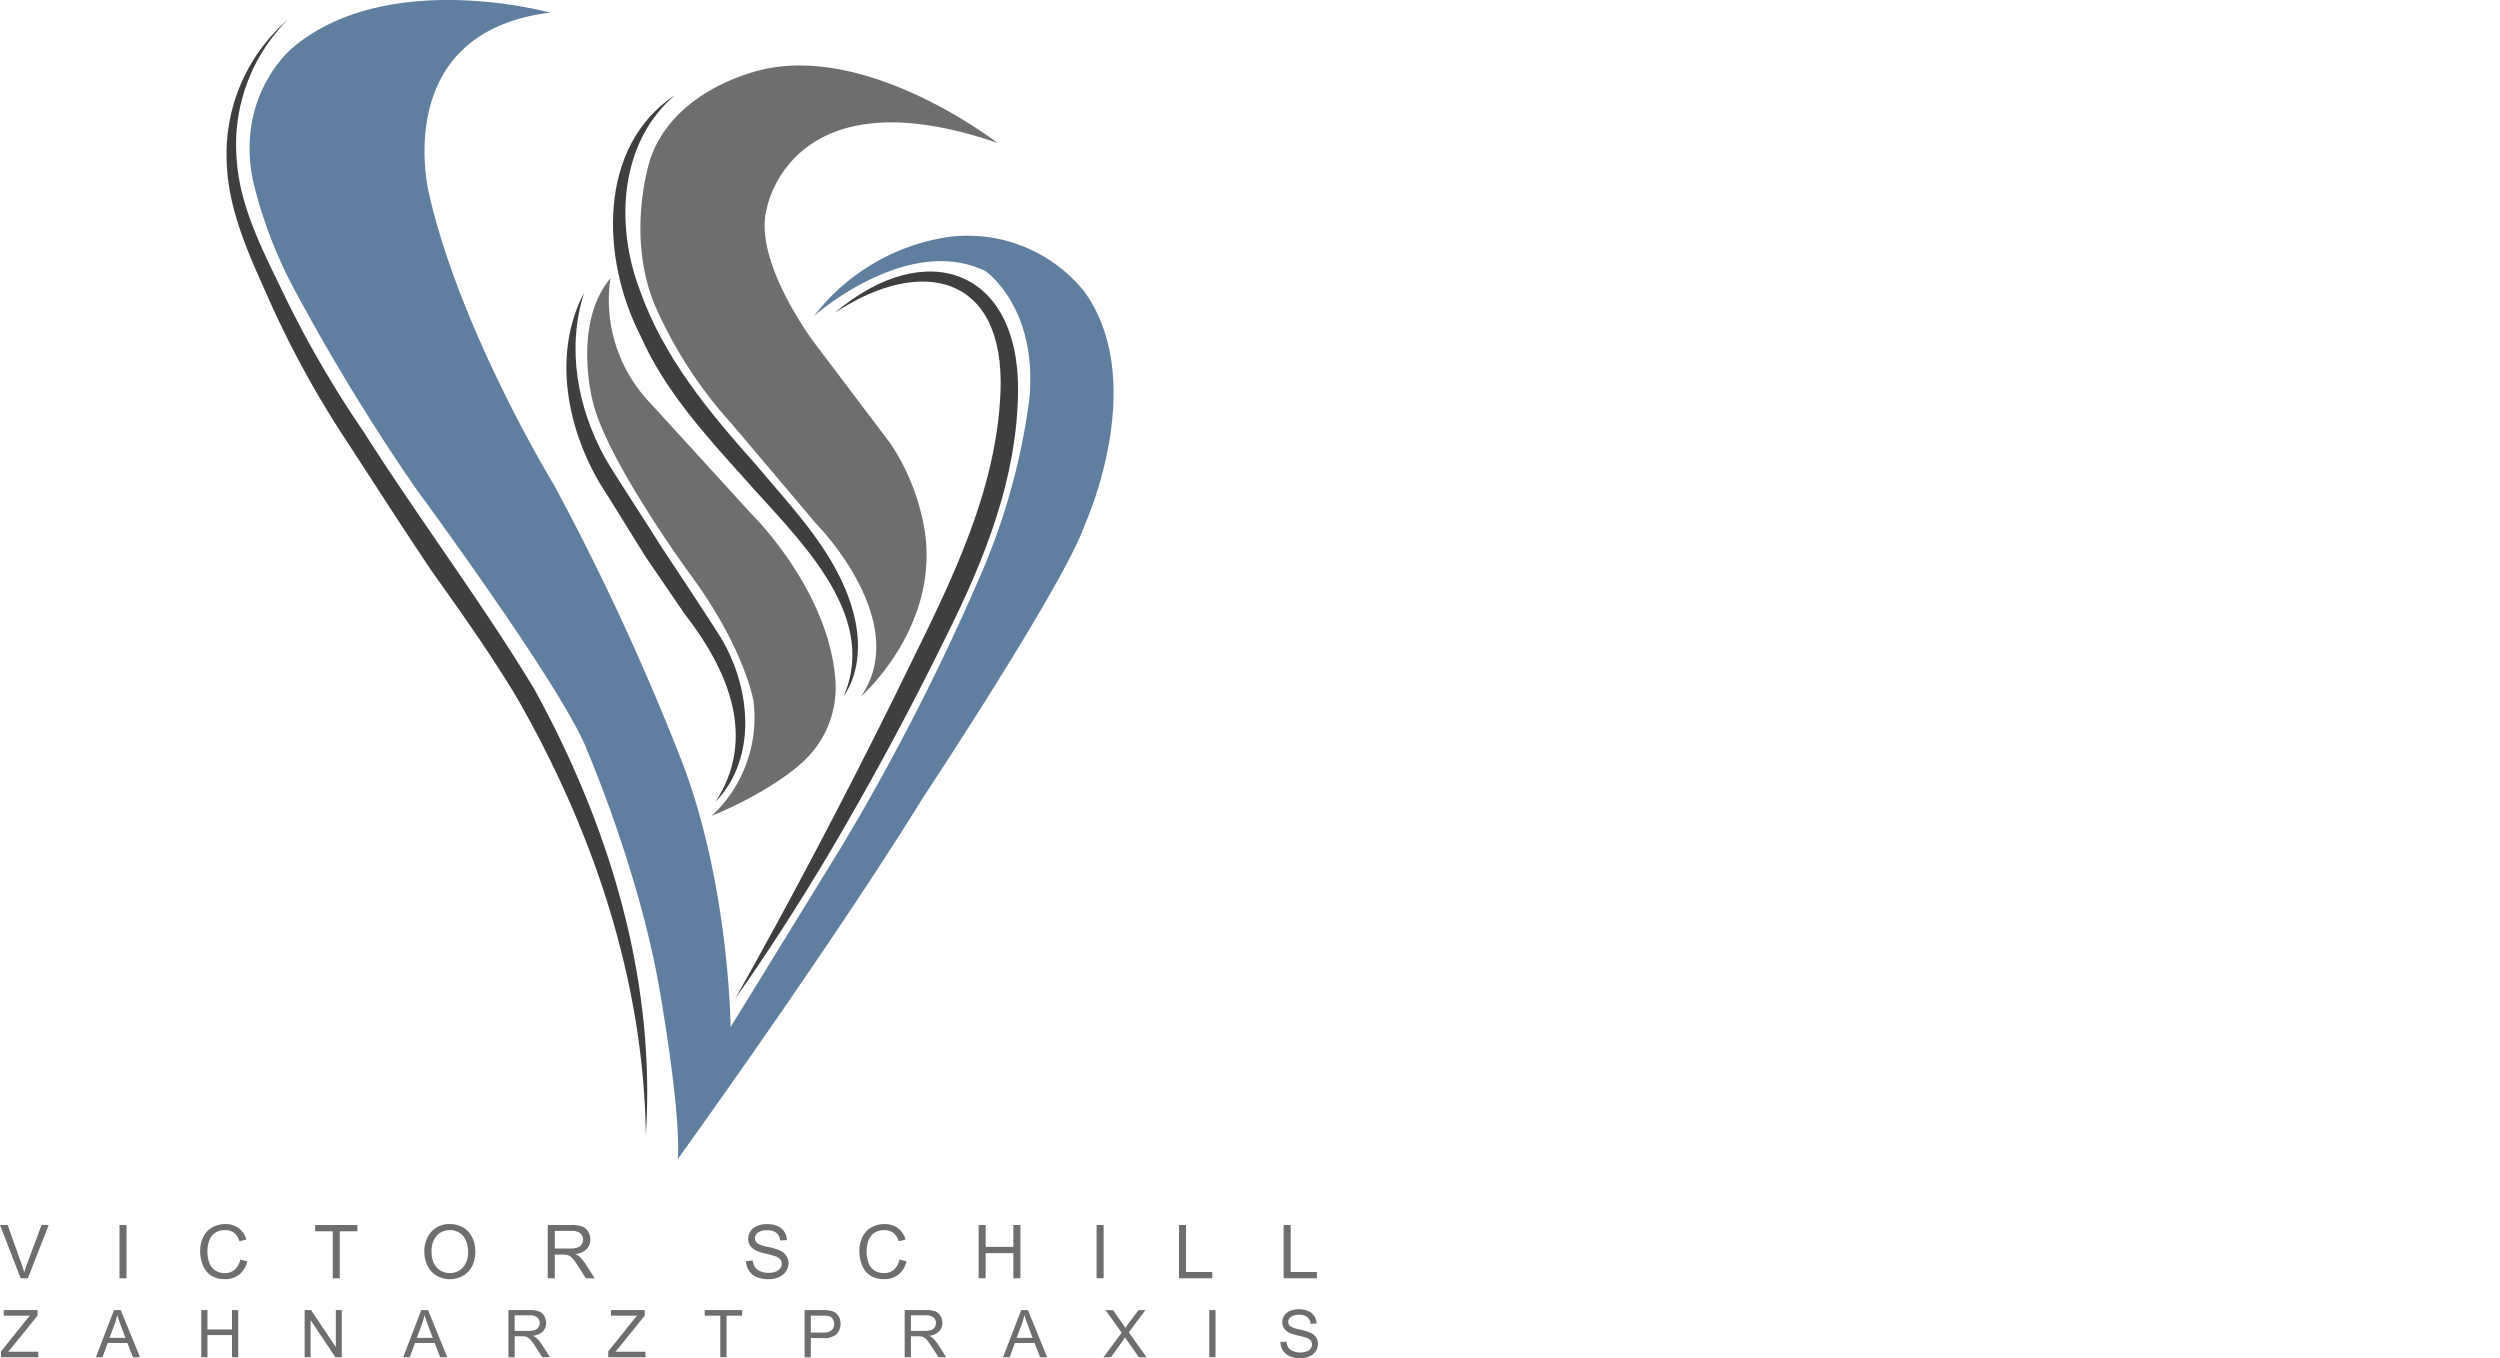 <?xml version="1.0" encoding="UTF-8"?>
<svg xmlns="http://www.w3.org/2000/svg" xmlns:xlink="http://www.w3.org/1999/xlink" width="288" height="156.45" viewBox="0 0 288 156.45">
  <defs>
    <clipPath id="clip-path">
      <rect id="Rechteck_4" data-name="Rechteck 4" width="151.834" height="156.45" fill="none"></rect>
    </clipPath>
  </defs>
  <g id="Gruppe_3" data-name="Gruppe 3" transform="translate(-885 -462)">
    <rect id="Rechteck_5" data-name="Rechteck 5" width="247" height="156" transform="translate(926 462)" fill="rgba(255,255,255,0)"></rect>
    <g id="Gruppe_2" data-name="Gruppe 2" transform="translate(885 462)">
      <g id="Gruppe_1" data-name="Gruppe 1" clip-path="url(#clip-path)">
        <path id="Pfad_1" data-name="Pfad 1" d="M63.366,1.453S44.728-3.713,33.774,5.442c0,0-6.654,5.314-4.643,15.319A52.351,52.351,0,0,0,34.4,34.25,240.846,240.846,0,0,0,47.867,56.223s17.4,23.608,19.815,30.344c0,0,5.951,13.8,8.306,27.467,0,0,2.485,14,2.092,19.488,0,0,17.559-24.327,28.35-41.788,0,0,16.186-24.426,18.54-31.293,0,0,7.455-16.284,0-26.78a17.23,17.23,0,0,0-15.6-6.376,23.936,23.936,0,0,0-15.6,9.123s10.692-9.516,19.717-5.2c0,0,6.082,4.12,5.1,14.714a75.293,75.293,0,0,1-5.4,19.815A267.46,267.46,0,0,1,97.013,97.423l-12.851,20.9s-.106-16.284-5.644-30.7A287.923,287.923,0,0,0,63.856,55.929S53.066,38.272,49.436,22.38c0,0-4.708-18.6,13.93-20.927" fill="#5f7fa0"></path>
        <path id="Pfad_2" data-name="Pfad 2" d="M114.9,16.461S100.773,5.474,88.413,7.894c0,0-10.463,1.831-13.472,10.333,0,0-2.942,8.7.524,17A50.5,50.5,0,0,0,84.359,48.9l9.613,11.379S105.155,71.525,99.2,80.223c0,0,9.94-8.7,7-20.731a25.426,25.426,0,0,0-3.6-8.371L93.71,39.35s-7.063-9.417-5.362-15.368c0,0,2.746-15.7,26.551-7.521" fill="#6d6e6d"></path>
        <path id="Pfad_3" data-name="Pfad 3" d="M70.323,32.052a17.158,17.158,0,0,0,4.667,14.46L86.5,59.133s8.96,8.7,9.744,19.227a11.627,11.627,0,0,1-4.054,9.679s-3.27,3.073-10.2,5.951a15.461,15.461,0,0,0,4.807-13.243s-.981-6.049-7.358-14.682c0,0-9.711-13.275-11.183-19.946,0,0-2.313-8.835,2.069-14.067" fill="#6d6e6d"></path>
        <path id="Pfad_4" data-name="Pfad 4" d="M33.153,2.27a20.356,20.356,0,0,0-5.9,15.9c.343,5.87,3.268,11.142,5.756,16.366a123.067,123.067,0,0,0,8.882,15.206C48.281,59.8,55.51,69.386,61.547,79.379c8.626,15.683,14.024,33.348,12.855,51.347-.258-17.805-6.049-34.934-14.781-50.223-3-5.022-6.414-9.833-9.847-14.653-3.326-4.943-6.506-9.92-9.746-14.892a113.38,113.38,0,0,1-8.67-15.628c-2.417-5.439-5.191-11.019-5.253-17.114A20.436,20.436,0,0,1,33.153,2.27" fill="#3f3f3f"></path>
        <path id="Pfad_5" data-name="Pfad 5" d="M67.3,33.7c-2.076,6.467-.746,13.3,2.389,19.038,1.3,2.23,5.014,7.84,6.43,10.147,1.478,2.23,5.251,7.935,6.64,10.121,3.668,5.731,4.688,14.17-.345,19.378,4.882-7.436,1.372-15.344-3.534-21.636l-4.567-6.69-4.266-6.887C65.5,50.481,63.386,41.081,67.3,33.7" fill="#3f3f3f"></path>
        <path id="Pfad_6" data-name="Pfad 6" d="M77.827,10.9c-6.49,5.465-6.962,14.98-4.145,22.453,2.749,7.839,8.029,14.154,13.5,20.292,4.252,5.081,9.28,10.188,11.079,16.756.908,3.235.885,6.994-1.085,9.82,4.246-9.654-5.742-18.6-11.522-25.209C81.2,50.083,76.5,44.854,73.8,38.709c-4.523-8.758-5.091-21.826,4.03-27.806" fill="#3f3f3f"></path>
        <path id="Pfad_7" data-name="Pfad 7" d="M96.146,36.049c10.483-8.892,21.236-5.037,21.137,8.946-.095,10.107-3.823,19.352-8.2,28.15q-6.4,13.067-13.828,25.6c-3.162,5.29-6.975,11.263-10.545,16.272,6.171-10.934,12.509-23,18.059-34.2,5.492-11.356,11.995-22.918,12.491-35.732.5-13.365-9-15.724-19.116-9.036" fill="#3f3f3f"></path>
        <path id="Pfad_8" data-name="Pfad 8" d="M2.377,147.256,0,141.12H.879l1.594,4.458q.193.535.322,1,.143-.5.331-1l1.657-4.458h.829l-2.4,6.136Z" fill="#6d6e6d"></path>
        <rect id="Rechteck_1" data-name="Rechteck 1" width="0.812" height="6.136" transform="translate(13.765 141.12)" fill="#6d6e6d"></rect>
        <path id="Pfad_9" data-name="Pfad 9" d="M27.672,145.1l.812.205a2.728,2.728,0,0,1-.919,1.525,2.527,2.527,0,0,1-1.622.526,2.915,2.915,0,0,1-1.613-.4,2.52,2.52,0,0,1-.946-1.17,4.176,4.176,0,0,1-.324-1.645,3.618,3.618,0,0,1,.366-1.672,2.516,2.516,0,0,1,1.042-1.084,3.046,3.046,0,0,1,1.488-.37,2.514,2.514,0,0,1,1.549.469,2.428,2.428,0,0,1,.874,1.318l-.8.188a1.9,1.9,0,0,0-.619-.975,1.658,1.658,0,0,0-1.022-.305,1.991,1.991,0,0,0-1.182.338,1.8,1.8,0,0,0-.668.911,3.676,3.676,0,0,0-.192,1.178,3.75,3.75,0,0,0,.228,1.367,1.7,1.7,0,0,0,.709.872,1.988,1.988,0,0,0,1.043.289,1.75,1.75,0,0,0,1.155-.393,2.021,2.021,0,0,0,.64-1.168" fill="#6d6e6d"></path>
        <path id="Pfad_10" data-name="Pfad 10" d="M38.331,147.256v-5.412H36.31v-.724h4.863v.724h-2.03v5.412Z" fill="#6d6e6d"></path>
        <path id="Pfad_11" data-name="Pfad 11" d="M48.89,144.267a3.332,3.332,0,0,1,.82-2.391,2.791,2.791,0,0,1,2.118-.865,2.946,2.946,0,0,1,1.532.406,2.652,2.652,0,0,1,1.04,1.133,3.68,3.68,0,0,1,.358,1.646,3.615,3.615,0,0,1-.377,1.67,2.577,2.577,0,0,1-1.067,1.116,3.056,3.056,0,0,1-1.49.378,2.9,2.9,0,0,1-1.549-.418,2.687,2.687,0,0,1-1.033-1.143,3.452,3.452,0,0,1-.352-1.532m.837.013a2.458,2.458,0,0,0,.6,1.747,2.079,2.079,0,0,0,3-.006,2.6,2.6,0,0,0,.593-1.829,3.144,3.144,0,0,0-.254-1.308,1.94,1.94,0,0,0-.74-.866,2.012,2.012,0,0,0-1.095-.308,2.077,2.077,0,0,0-1.483.592,2.645,2.645,0,0,0-.622,1.978" fill="#6d6e6d"></path>
        <path id="Pfad_12" data-name="Pfad 12" d="M63.1,147.256V141.12h2.721a3.6,3.6,0,0,1,1.247.166,1.36,1.36,0,0,1,.682.584,1.732,1.732,0,0,1,.256.925,1.54,1.54,0,0,1-.423,1.1,2.132,2.132,0,0,1-1.306.569,2.12,2.12,0,0,1,.49.306,4.208,4.208,0,0,1,.673.816l1.068,1.67H67.488l-.811-1.276c-.238-.369-.432-.651-.587-.846a1.822,1.822,0,0,0-.412-.41,1.194,1.194,0,0,0-.37-.163,2.384,2.384,0,0,0-.452-.03h-.942v2.725Zm.812-3.428H65.66a2.607,2.607,0,0,0,.87-.115.924.924,0,0,0,.477-.368.994.994,0,0,0,.163-.55.915.915,0,0,0-.315-.716,1.48,1.48,0,0,0-1-.281H63.914Z" fill="#6d6e6d"></path>
        <path id="Pfad_13" data-name="Pfad 13" d="M85.957,145.284l.766-.067a1.7,1.7,0,0,0,.253.756,1.371,1.371,0,0,0,.618.477,2.34,2.34,0,0,0,.941.182,2.255,2.255,0,0,0,.82-.138,1.139,1.139,0,0,0,.53-.379.877.877,0,0,0,.174-.525.793.793,0,0,0-.168-.5,1.24,1.24,0,0,0-.552-.363,10.808,10.808,0,0,0-1.093-.3,5.567,5.567,0,0,1-1.184-.383,1.662,1.662,0,0,1-.655-.571,1.4,1.4,0,0,1-.215-.764,1.554,1.554,0,0,1,.263-.868,1.624,1.624,0,0,1,.77-.613,2.915,2.915,0,0,1,1.126-.21,3.063,3.063,0,0,1,1.2.22,1.734,1.734,0,0,1,.8.646,1.859,1.859,0,0,1,.3.967l-.778.059a1.258,1.258,0,0,0-.425-.879,1.655,1.655,0,0,0-1.07-.3,1.713,1.713,0,0,0-1.073.27.809.809,0,0,0-.337.651.7.7,0,0,0,.239.544,3.231,3.231,0,0,0,1.224.437,8.176,8.176,0,0,1,1.358.391,1.867,1.867,0,0,1,.791.626,1.529,1.529,0,0,1,.255.873,1.664,1.664,0,0,1-.28.922,1.845,1.845,0,0,1-.806.674,2.8,2.8,0,0,1-1.182.241,3.543,3.543,0,0,1-1.4-.242,1.963,1.963,0,0,1-.883-.731,2.066,2.066,0,0,1-.337-1.1" fill="#6d6e6d"></path>
        <path id="Pfad_14" data-name="Pfad 14" d="M103.614,145.1l.812.205a2.733,2.733,0,0,1-.919,1.525,2.527,2.527,0,0,1-1.622.526,2.915,2.915,0,0,1-1.613-.4,2.52,2.52,0,0,1-.946-1.17A4.177,4.177,0,0,1,99,144.142a3.618,3.618,0,0,1,.366-1.672,2.51,2.51,0,0,1,1.042-1.084,3.044,3.044,0,0,1,1.488-.37,2.514,2.514,0,0,1,1.549.469,2.428,2.428,0,0,1,.874,1.318l-.8.188a1.9,1.9,0,0,0-.62-.975,1.653,1.653,0,0,0-1.021-.305,1.991,1.991,0,0,0-1.182.338,1.8,1.8,0,0,0-.668.911,3.676,3.676,0,0,0-.192,1.178,3.75,3.75,0,0,0,.228,1.367,1.7,1.7,0,0,0,.709.872,1.985,1.985,0,0,0,1.042.289,1.751,1.751,0,0,0,1.156-.393,2.021,2.021,0,0,0,.64-1.168" fill="#6d6e6d"></path>
        <path id="Pfad_15" data-name="Pfad 15" d="M112.737,147.256V141.12h.812v2.52h3.189v-2.52h.812v6.136h-.812v-2.892h-3.189v2.892Z" fill="#6d6e6d"></path>
        <rect id="Rechteck_2" data-name="Rechteck 2" width="0.812" height="6.136" transform="translate(126.327 141.12)" fill="#6d6e6d"></rect>
        <path id="Pfad_16" data-name="Pfad 16" d="M135.822,147.256V141.12h.812v5.412h3.022v.724Z" fill="#6d6e6d"></path>
        <path id="Pfad_17" data-name="Pfad 17" d="M147.875,147.256V141.12h.812v5.412h3.022v.724Z" fill="#6d6e6d"></path>
        <path id="Pfad_18" data-name="Pfad 18" d="M.115,156.357v-.668L2.9,152.208a8.381,8.381,0,0,1,.563-.645H.43v-.642H4.324v.642l-3.052,3.771-.33.382H4.413v.641Z" fill="#6d6e6d"></path>
        <path id="Pfad_19" data-name="Pfad 19" d="M11.045,156.357l2.088-5.435h.775l2.225,5.435h-.82l-.634-1.646H12.406l-.6,1.646Zm1.569-2.232h1.843l-.568-1.505q-.26-.687-.385-1.127a6.942,6.942,0,0,1-.293,1.038Z" fill="#6d6e6d"></path>
        <path id="Pfad_20" data-name="Pfad 20" d="M23.184,156.357v-5.436H23.9v2.232h2.826v-2.232h.719v5.436h-.719V153.8H23.9v2.562Z" fill="#6d6e6d"></path>
        <path id="Pfad_21" data-name="Pfad 21" d="M35.094,156.357v-5.436h.738l2.855,4.268v-4.268h.69v5.436h-.738l-2.855-4.272v4.272Z" fill="#6d6e6d"></path>
        <path id="Pfad_22" data-name="Pfad 22" d="M46.443,156.357l2.088-5.435h.775l2.225,5.435h-.82l-.634-1.646H47.8l-.6,1.646Zm1.569-2.232h1.843l-.568-1.505q-.26-.687-.385-1.127a6.942,6.942,0,0,1-.293,1.038Z" fill="#6d6e6d"></path>
        <path id="Pfad_23" data-name="Pfad 23" d="M58.572,156.357v-5.436h2.41a3.227,3.227,0,0,1,1.105.146,1.208,1.208,0,0,1,.6.518,1.539,1.539,0,0,1,.226.819,1.363,1.363,0,0,1-.374.975,1.889,1.889,0,0,1-1.157.5,1.9,1.9,0,0,1,.434.271,3.758,3.758,0,0,1,.6.723l.945,1.48h-.9l-.72-1.131q-.315-.49-.519-.749a1.667,1.667,0,0,0-.365-.364,1.085,1.085,0,0,0-.328-.144,2.193,2.193,0,0,0-.4-.026h-.834v2.414Zm.719-3.037h1.546a2.325,2.325,0,0,0,.772-.1.821.821,0,0,0,.422-.326.879.879,0,0,0,.145-.488.809.809,0,0,0-.28-.634,1.309,1.309,0,0,0-.884-.249H59.291Z" fill="#6d6e6d"></path>
        <path id="Pfad_24" data-name="Pfad 24" d="M70.066,156.357v-.668l2.785-3.481a8.381,8.381,0,0,1,.563-.645H70.381v-.642h3.894v.642l-3.052,3.771-.33.382h3.47v.641Z" fill="#6d6e6d"></path>
        <path id="Pfad_25" data-name="Pfad 25" d="M82.977,156.357v-4.794H81.186v-.642h4.309v.642H83.7v4.794Z" fill="#6d6e6d"></path>
        <path id="Pfad_26" data-name="Pfad 26" d="M92.688,156.358v-5.436h2.05a4.9,4.9,0,0,1,.827.052,1.626,1.626,0,0,1,.671.254,1.32,1.32,0,0,1,.436.524,1.77,1.77,0,0,1-.276,1.915,2.114,2.114,0,0,1-1.6.481H93.407v2.21Zm.719-2.852h1.406a1.493,1.493,0,0,0,.99-.259.926.926,0,0,0,.292-.731.983.983,0,0,0-.172-.584.8.8,0,0,0-.454-.32,3.01,3.01,0,0,0-.671-.049H93.407Z" fill="#6d6e6d"></path>
        <path id="Pfad_27" data-name="Pfad 27" d="M104.219,156.357v-5.436h2.41a3.227,3.227,0,0,1,1.105.146,1.208,1.208,0,0,1,.6.518,1.539,1.539,0,0,1,.226.819,1.363,1.363,0,0,1-.374.975,1.889,1.889,0,0,1-1.157.5,1.9,1.9,0,0,1,.434.271,3.759,3.759,0,0,1,.6.723l.946,1.48h-.9l-.72-1.131q-.315-.49-.519-.749a1.646,1.646,0,0,0-.365-.364,1.075,1.075,0,0,0-.328-.144,2.188,2.188,0,0,0-.4-.026h-.835v2.414Zm.719-3.037h1.547a2.322,2.322,0,0,0,.771-.1.828.828,0,0,0,.423-.326.886.886,0,0,0,.144-.488.809.809,0,0,0-.28-.634,1.307,1.307,0,0,0-.884-.249h-1.721Z" fill="#6d6e6d"></path>
        <path id="Pfad_28" data-name="Pfad 28" d="M115.55,156.357l2.087-5.435h.775l2.225,5.435h-.819l-.635-1.646H116.91l-.6,1.646Zm1.568-2.232h1.843l-.567-1.505q-.259-.687-.386-1.127a6.941,6.941,0,0,1-.293,1.038Z" fill="#6d6e6d"></path>
        <path id="Pfad_29" data-name="Pfad 29" d="M127.114,156.357l2.1-2.833-1.855-2.6h.857l.986,1.394q.308.434.438.668a6.948,6.948,0,0,1,.43-.62l1.094-1.442h.782l-1.909,2.562,2.058,2.874h-.89l-1.368-1.939c-.077-.111-.156-.233-.238-.364-.121.2-.208.334-.259.408l-1.365,1.895Z" fill="#6d6e6d"></path>
        <rect id="Rechteck_3" data-name="Rechteck 3" width="0.72" height="5.436" transform="translate(139.309 150.921)" fill="#6d6e6d"></rect>
        <path id="Pfad_30" data-name="Pfad 30" d="M147.507,154.611l.679-.059a1.5,1.5,0,0,0,.224.669,1.229,1.229,0,0,0,.547.423,2.078,2.078,0,0,0,.834.161,2.01,2.01,0,0,0,.727-.122,1.015,1.015,0,0,0,.469-.336.775.775,0,0,0,.154-.465.706.706,0,0,0-.148-.447,1.1,1.1,0,0,0-.49-.321,9.491,9.491,0,0,0-.967-.265,4.963,4.963,0,0,1-1.05-.339,1.476,1.476,0,0,1-.58-.506,1.236,1.236,0,0,1-.191-.677,1.38,1.38,0,0,1,.233-.77,1.458,1.458,0,0,1,.682-.543,2.6,2.6,0,0,1,1-.185,2.721,2.721,0,0,1,1.066.2,1.532,1.532,0,0,1,.71.572,1.643,1.643,0,0,1,.267.857l-.689.052a1.113,1.113,0,0,0-.377-.779,1.469,1.469,0,0,0-.947-.263,1.517,1.517,0,0,0-.951.239.716.716,0,0,0-.3.577.621.621,0,0,0,.211.482,2.867,2.867,0,0,0,1.085.387,7.2,7.2,0,0,1,1.2.347,1.645,1.645,0,0,1,.7.554,1.352,1.352,0,0,1,.226.774,1.474,1.474,0,0,1-.248.817,1.632,1.632,0,0,1-.714.6,2.486,2.486,0,0,1-1.047.213,3.12,3.12,0,0,1-1.237-.215,1.733,1.733,0,0,1-.783-.647,1.843,1.843,0,0,1-.3-.977" fill="#6d6e6d"></path>
      </g>
    </g>
  </g>
</svg>
